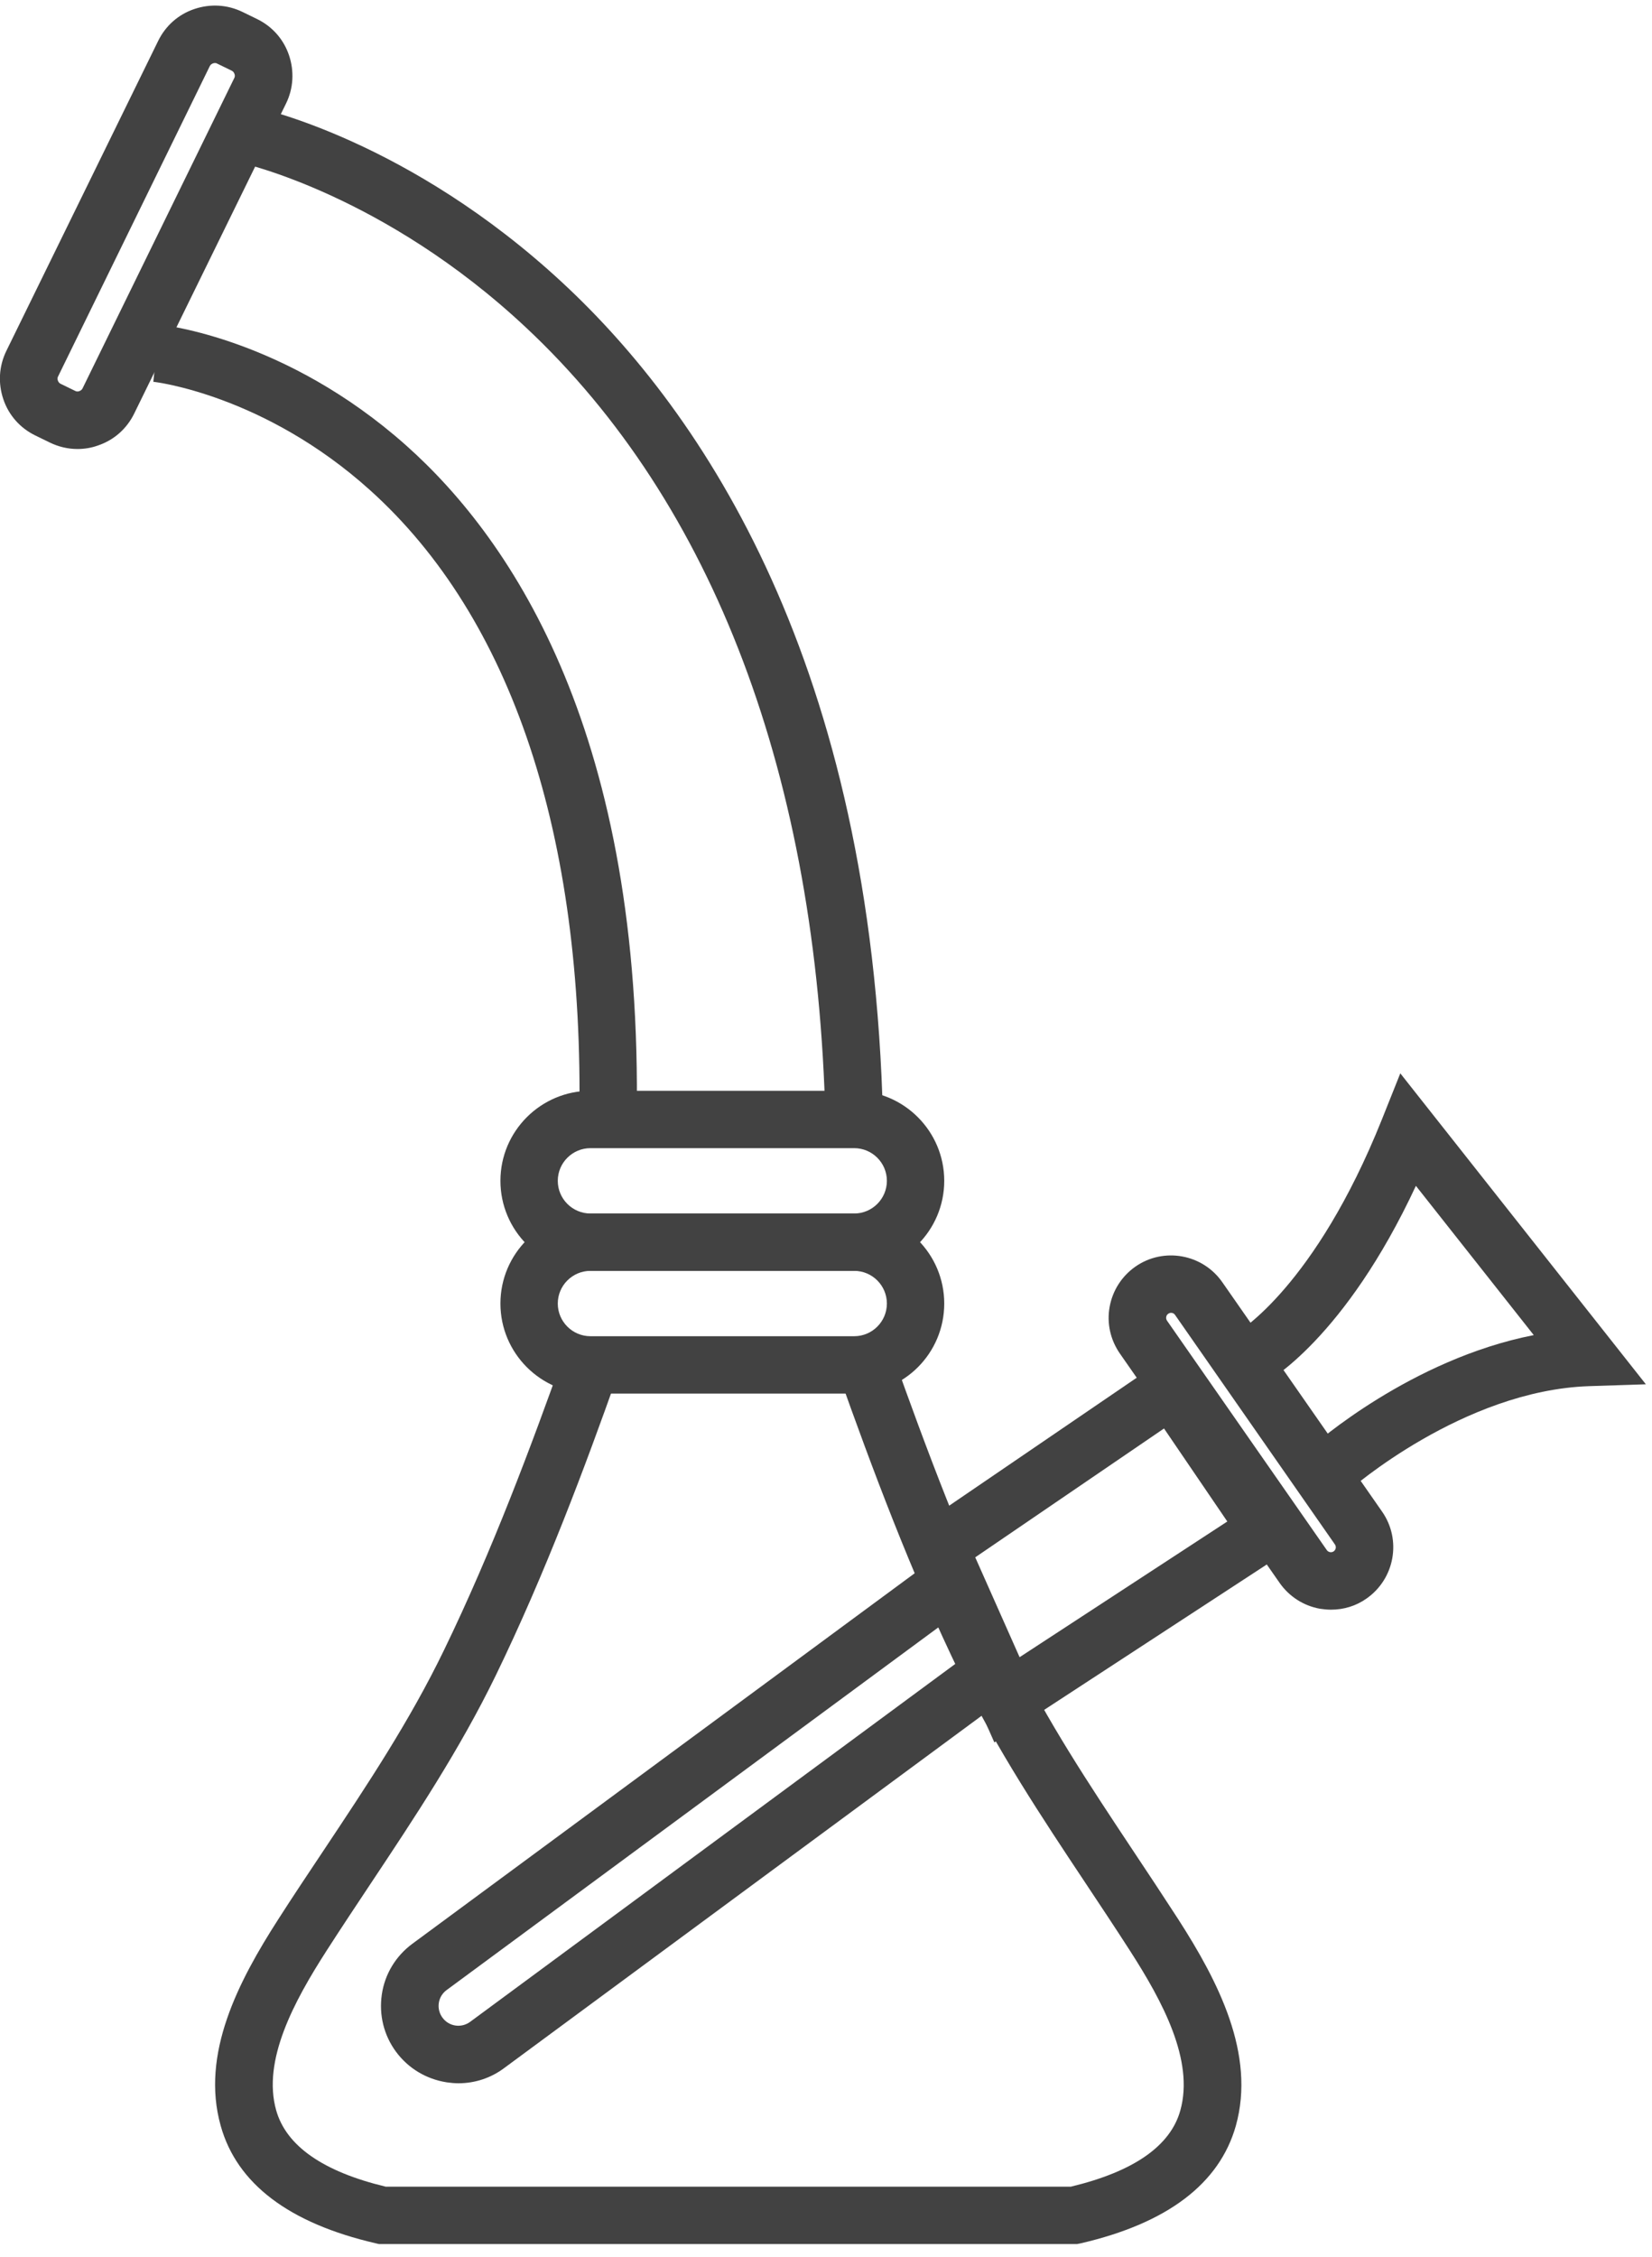 <svg width="71" height="97" viewBox="0 0 89 121" fill="none" xmlns="http://www.w3.org/2000/svg">
<path d="M46.02 68.16H31.81C29.13 68.16 26.96 65.98 26.96 63.31C26.96 60.63 29.14 58.46 31.81 58.46H46.02C48.7 58.46 50.87 60.64 50.87 63.31C50.87 65.98 48.7 68.16 46.02 68.16ZM31.81 61.55C30.84 61.55 30.05 62.34 30.05 63.31C30.05 64.28 30.84 65.07 31.81 65.07H46.02C46.99 65.07 47.78 64.28 47.78 63.31C47.78 62.34 46.99 61.55 46.02 61.55H31.81Z" fill="#424242"/>
<path d="M71.71 86.41C71.51 86.41 71.31 86.39 71.11 86.36C70.23 86.2 69.46 85.71 68.94 84.97L60.33 72.61C59.82 71.87 59.62 70.98 59.78 70.1C59.94 69.22 60.43 68.45 61.17 67.93C62.69 66.87 64.79 67.25 65.85 68.77L74.46 81.13C75.52 82.65 75.14 84.75 73.62 85.81C73.06 86.21 72.39 86.41 71.71 86.41ZM63.09 70.42C63.04 70.42 62.98 70.44 62.94 70.47C62.86 70.52 62.84 70.59 62.83 70.64C62.82 70.69 62.82 70.76 62.87 70.84L71.48 83.2C71.56 83.32 71.73 83.35 71.85 83.27C71.92 83.22 71.95 83.15 71.96 83.1C71.97 83.05 71.97 82.98 71.92 82.9L63.31 70.54C63.26 70.46 63.18 70.42 63.09 70.42Z" fill="#424242"/>
<path d="M4.17 23.89C3.66 23.89 3.15 23.77 2.68 23.54L1.9 23.16C1.08 22.76 0.47 22.07 0.18 21.21C-0.11 20.35 -0.06 19.43 0.34 18.61L8.52 1.91C8.92 1.09 9.61 0.48 10.47 0.19C11.33 -0.1 12.25 -0.05 13.07 0.35L13.85 0.73C14.67 1.13 15.28 1.82 15.57 2.68C15.86 3.54 15.81 4.46 15.41 5.28L7.23 21.98C6.83 22.8 6.14 23.41 5.28 23.7C4.92 23.83 4.55 23.89 4.17 23.89ZM11.57 3.1C11.53 3.1 11.5 3.11 11.47 3.12C11.42 3.14 11.34 3.18 11.3 3.27L3.13 19.98C3.08 20.07 3.1 20.16 3.12 20.21C3.14 20.26 3.18 20.34 3.27 20.38L4.05 20.76C4.14 20.81 4.23 20.79 4.28 20.77C4.33 20.75 4.41 20.71 4.45 20.62L12.62 3.91C12.67 3.82 12.65 3.73 12.63 3.68C12.61 3.63 12.57 3.55 12.48 3.51L11.7 3.13C11.65 3.1 11.61 3.1 11.57 3.1Z" fill="#424242"/>
<path d="M46.02 74.77H31.81C29.13 74.77 26.96 72.59 26.96 69.92C26.96 67.24 29.14 65.07 31.81 65.07H46.02C48.7 65.07 50.87 67.25 50.87 69.92C50.87 72.6 48.7 74.77 46.02 74.77ZM31.81 68.16C30.84 68.16 30.05 68.95 30.05 69.92C30.05 70.89 30.84 71.68 31.81 71.68H46.02C46.99 71.68 47.78 70.89 47.78 69.92C47.78 68.95 46.99 68.16 46.02 68.16H31.81Z" fill="#424242"/>
<path d="M34.3 60.03L31.21 59.98C31.47 44.7 27.57 32.99 19.95 26.12C14.23 20.96 8.32 20.27 8.26 20.27L8.58 17.19C8.86 17.22 15.4 17.94 21.86 23.68C27.72 28.89 34.65 39.42 34.3 60.03Z" fill="#424242"/>
<path d="M44.47 60.04C44.03 41.57 38.45 26.81 28.33 17.34C20.7 10.19 13.07 8.5 13 8.48L13.64 5.45C13.98 5.52 22.06 7.28 30.31 14.94C37.86 21.95 46.99 35.44 47.57 59.96L44.47 60.04Z" fill="#424242"/>
<path d="M58.03 120.58H20.41L20.24 120.54C15.57 119.46 12.76 117.33 11.89 114.21C10.8 110.34 12.85 106.42 14.99 103.09C15.79 101.84 16.62 100.6 17.42 99.4C19.81 95.81 22.07 92.41 23.92 88.59C26.53 83.21 28.64 77.54 30.36 72.71L33.28 73.75C31.54 78.66 29.39 84.43 26.71 89.95C24.76 93.96 22.34 97.6 20 101.12C19.21 102.31 18.39 103.54 17.6 104.77C15.83 107.52 14.12 110.7 14.88 113.38C15.42 115.29 17.4 116.68 20.78 117.49H57.69C61.07 116.68 63.06 115.3 63.59 113.38C64.34 110.69 62.64 107.52 60.87 104.77C60.08 103.54 59.26 102.31 58.47 101.12C56.13 97.6 53.71 93.96 51.76 89.95C49.08 84.44 46.94 78.67 45.19 73.75L48.11 72.71C49.83 77.54 51.93 83.21 54.55 88.59C56.41 92.41 58.66 95.8 61.05 99.4C61.85 100.6 62.67 101.84 63.48 103.09C65.62 106.42 67.66 110.35 66.58 114.21C65.7 117.33 62.89 119.46 58.23 120.54L58.03 120.58Z" fill="#424242"/>
<path d="M24.7 111.92C24.49 111.92 24.28 111.9 24.07 111.87C22.97 111.7 22 111.12 21.34 110.23C20.68 109.34 20.41 108.24 20.57 107.14C20.73 106.04 21.32 105.07 22.21 104.41L51.77 82.61L55.33 90.32L27.15 111.11C26.44 111.64 25.58 111.92 24.7 111.92ZM50.57 87.35L24.06 106.9C23.83 107.07 23.68 107.32 23.64 107.6C23.6 107.88 23.67 108.16 23.84 108.39C24.01 108.62 24.26 108.77 24.54 108.81C24.82 108.85 25.1 108.78 25.33 108.61L51.48 89.32L50.57 87.35Z" fill="#424242"/>
<path d="M53.57 93.56L48.67 82.49L63.52 72.36L70.46 82.53L53.57 93.56ZM52.54 83.59L54.93 88.97L66.12 81.66L62.71 76.65L52.54 83.59Z" fill="#424242"/>
<path d="M72.67 79.99L70.61 77.68C70.86 77.46 76.01 72.92 82.63 71.62L76.28 63.58C72.45 71.8 68.33 74.1 68.14 74.2L66.68 71.47L67.41 72.83L66.66 71.47C66.7 71.45 70.84 69.02 74.45 60L75.44 57.52L88.67 74.27L85.61 74.37C78.81 74.6 72.73 79.94 72.67 79.99Z" fill="#424242"/>
</svg>
